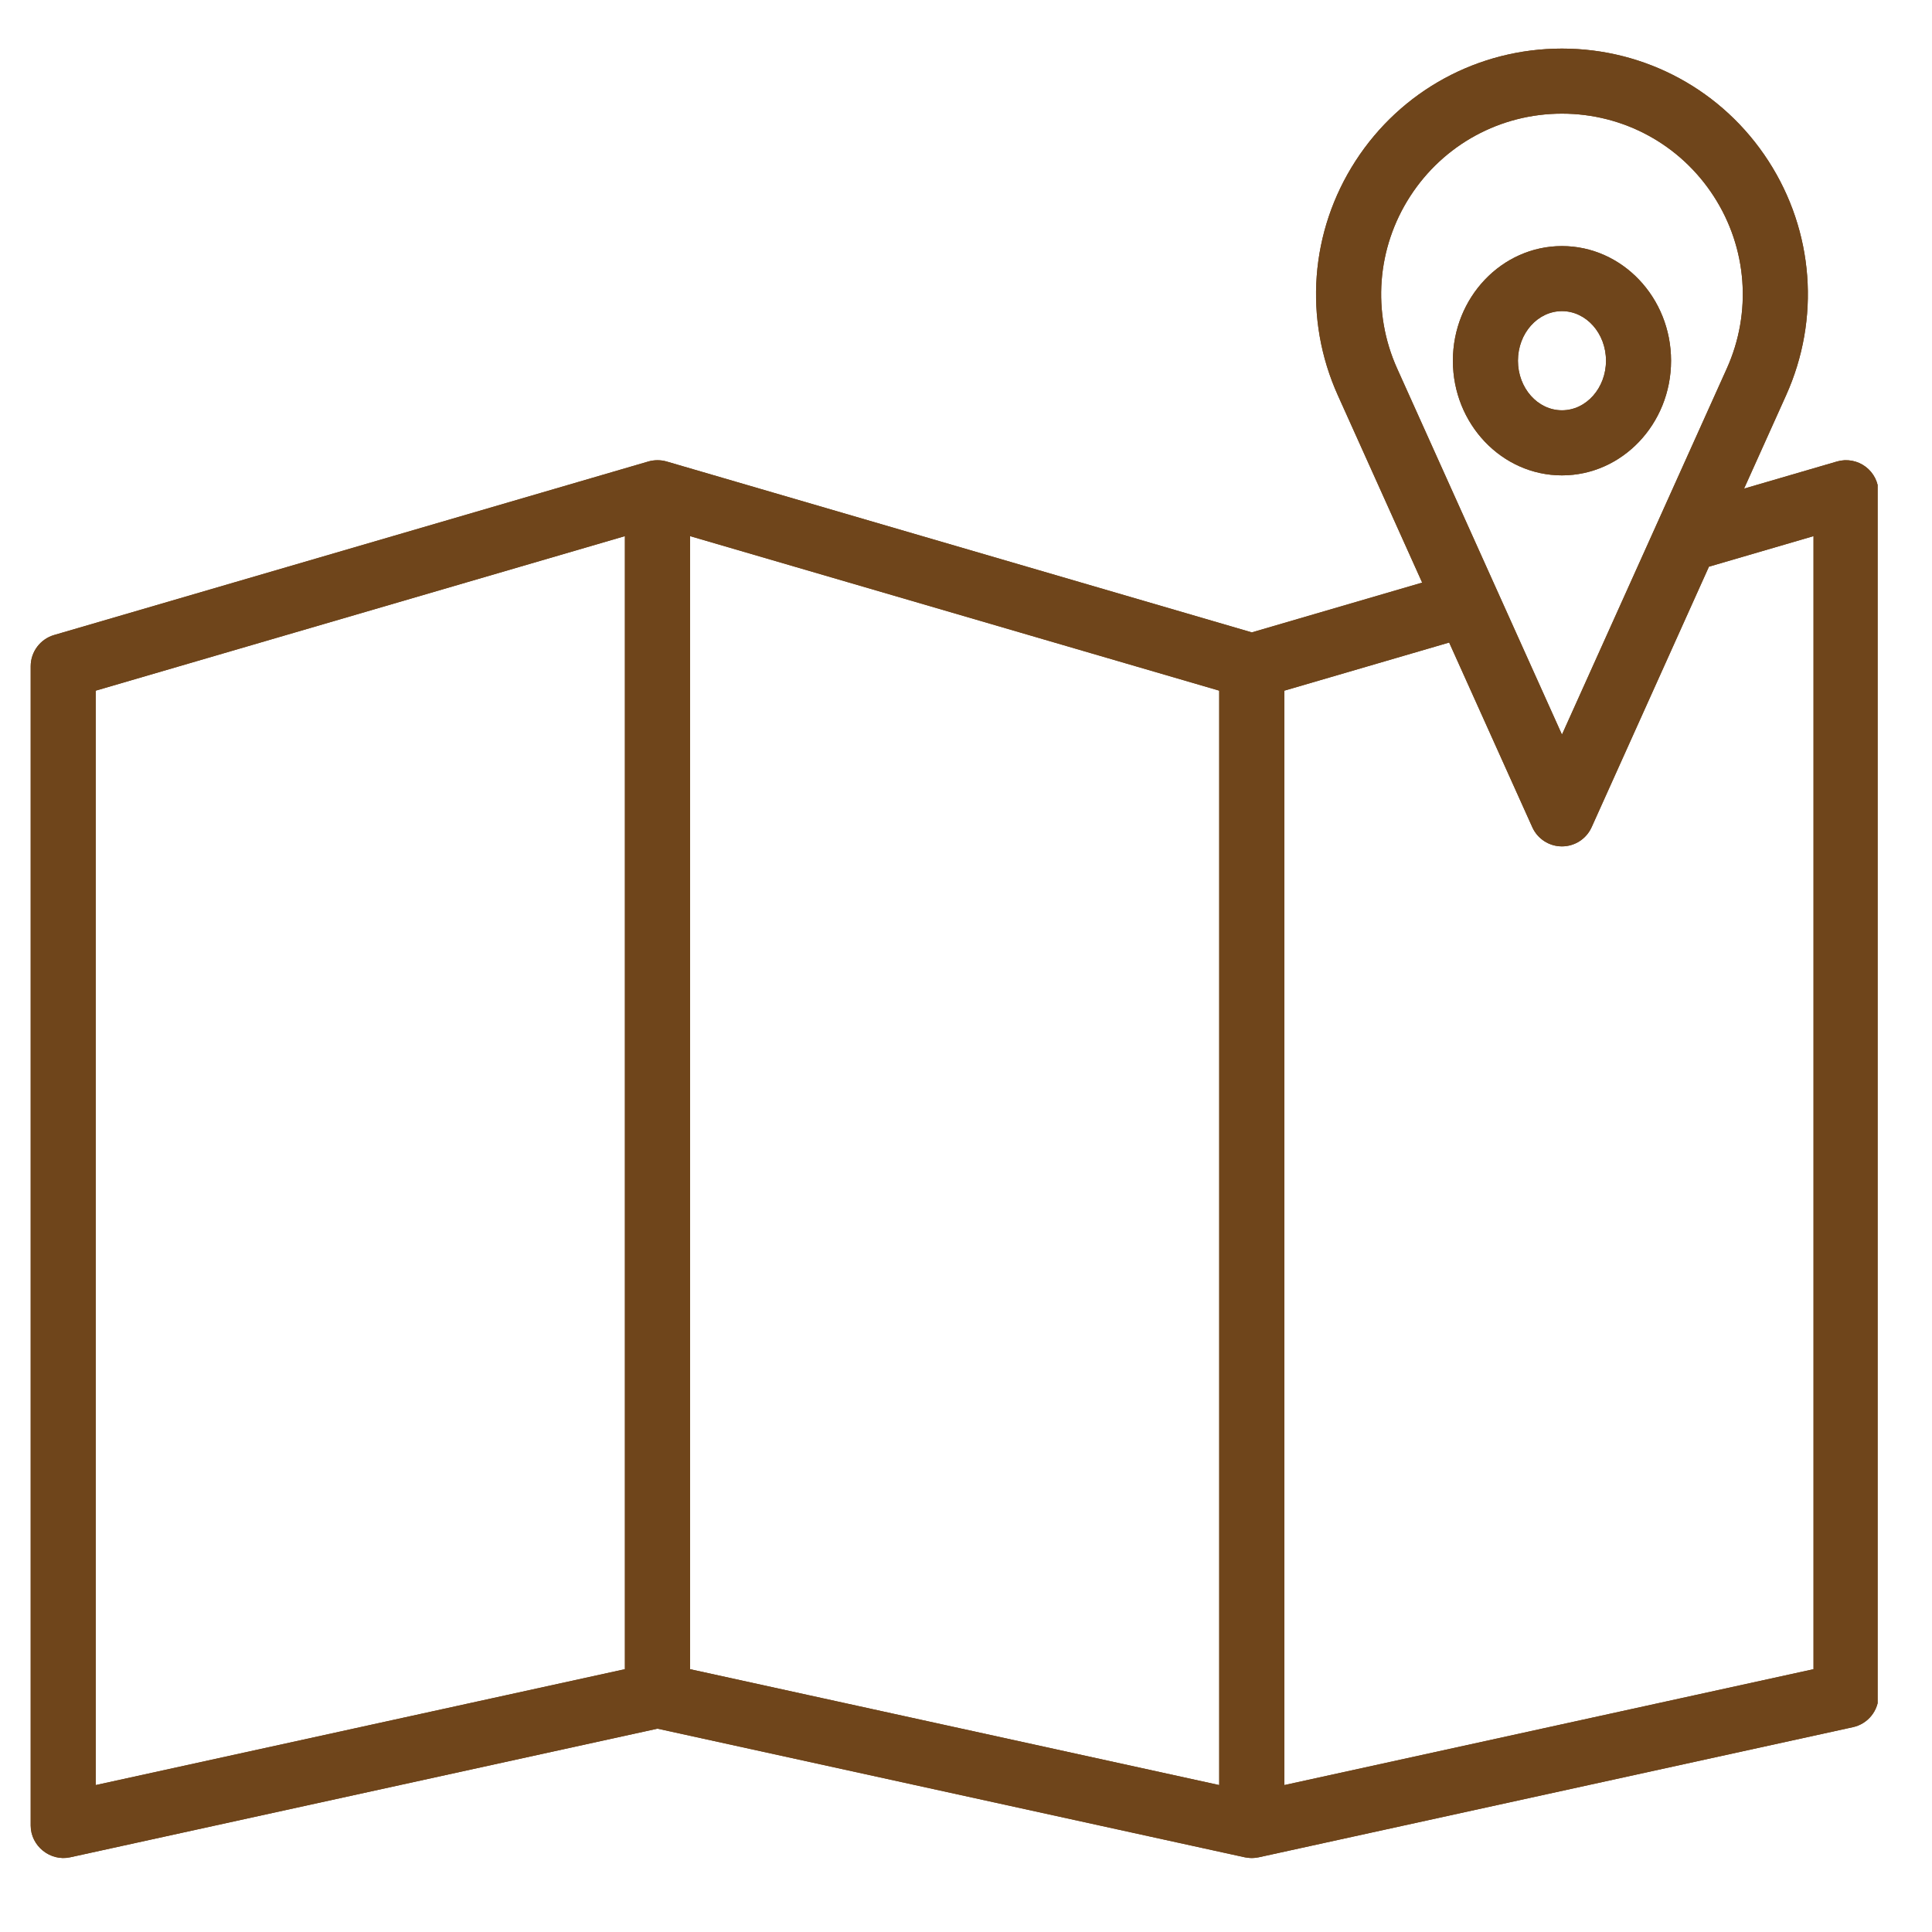 <svg xmlns="http://www.w3.org/2000/svg" xmlns:xlink="http://www.w3.org/1999/xlink" width="500" zoomAndPan="magnify" viewBox="0 0 375 375" height="500" preserveAspectRatio="xMidYMid meet" version="1.0"><defs><clipPath id="c6cbd63c79"><path d="M 5.945 9.246 L 364.445 9.246 L 364.445 361 L 5.945 361 Z M 5.945 9.246 " clip-rule="nonzero"/></clipPath><clipPath id="1a2f79a766"><path d="M 5.945 9.246 L 364.445 9.246 L 364.445 361 L 5.945 361 Z M 5.945 9.246 " clip-rule="nonzero"/></clipPath></defs><g clip-path="url(#c6cbd63c79)"><path fill="#6f451b" d="M 129.398 89.578 C 128.258 89.246 126.973 89.246 125.836 89.578 L 10.5 123.258 C 7.809 124.047 5.957 126.516 5.957 129.32 L 5.957 354.332 C 5.957 358.297 9.742 361.348 13.621 360.5 L 127.617 335.531 L 241.609 360.5 C 241.695 360.516 241.777 360.523 241.859 360.539 C 241.906 360.547 241.953 360.555 241.996 360.562 C 242.32 360.609 242.641 360.645 242.961 360.645 C 242.965 360.645 242.969 360.645 242.973 360.645 C 242.977 360.645 242.98 360.645 242.984 360.645 C 243.305 360.645 243.629 360.609 243.949 360.562 C 243.996 360.555 244.039 360.547 244.082 360.539 C 244.168 360.523 244.25 360.516 244.336 360.496 L 359.668 335.238 C 362.566 334.602 364.633 332.035 364.633 329.066 L 364.633 95.641 C 364.633 93.652 363.699 91.781 362.105 90.586 C 360.516 89.395 358.457 89.02 356.547 89.578 L 338.523 94.84 L 346.68 76.727 C 353.355 61.898 352.07 44.895 343.246 31.238 C 334.418 17.582 319.438 9.43 303.176 9.43 C 286.914 9.43 271.938 17.582 263.109 31.238 C 254.281 44.895 252.996 61.898 259.672 76.727 L 276.043 113.086 L 242.973 122.746 Z M 121.289 323.988 L 18.586 346.48 L 18.586 134.055 L 121.293 104.062 L 121.293 323.988 Z M 236.648 346.48 L 133.941 323.988 L 133.941 104.062 L 236.648 134.055 Z M 273.715 38.094 C 280.207 28.055 291.219 22.059 303.176 22.059 C 315.133 22.059 326.145 28.055 332.637 38.094 C 339.129 48.137 340.074 60.637 335.164 71.543 L 303.176 142.586 L 271.191 71.543 C 266.281 60.641 267.227 48.137 273.715 38.094 Z M 249.297 134.055 L 281.281 124.715 L 297.418 160.559 C 298.438 162.824 300.691 164.281 303.176 164.281 C 305.66 164.281 307.914 162.824 308.934 160.559 L 331.703 109.992 L 352.004 104.062 L 352.004 323.988 L 249.297 346.48 Z M 249.297 134.055 " fill-opacity="1" fill-rule="nonzero"/></g><path fill="#6f451b" d="M 324.352 70.016 C 324.352 57.746 314.852 47.762 303.176 47.762 C 291.5 47.762 282.004 57.742 282.004 70.016 C 282.004 82.285 291.5 92.27 303.176 92.27 C 314.852 92.27 324.352 82.285 324.352 70.016 Z M 294.633 70.016 C 294.633 64.707 298.465 60.391 303.176 60.391 C 307.887 60.391 311.723 64.707 311.723 70.016 C 311.723 75.32 307.887 79.637 303.176 79.637 C 298.465 79.637 294.633 75.32 294.633 70.016 Z M 294.633 70.016 " fill-opacity="1" fill-rule="nonzero"/><g clip-path="url(#1a2f79a766)"><path fill="#6f451b" d="M 129.398 89.578 C 128.258 89.246 126.973 89.246 125.836 89.578 L 10.5 123.258 C 7.809 124.047 5.957 126.516 5.957 129.32 L 5.957 354.332 C 5.957 358.297 9.742 361.348 13.621 360.5 L 127.617 335.531 L 241.609 360.5 C 241.695 360.516 241.777 360.523 241.859 360.539 C 241.906 360.547 241.953 360.555 241.996 360.562 C 242.32 360.609 242.641 360.645 242.961 360.645 C 242.965 360.645 242.969 360.645 242.973 360.645 C 242.977 360.645 242.98 360.645 242.984 360.645 C 243.305 360.645 243.629 360.609 243.949 360.562 C 243.996 360.555 244.039 360.547 244.082 360.539 C 244.168 360.523 244.25 360.516 244.336 360.496 L 359.668 335.238 C 362.566 334.602 364.633 332.035 364.633 329.066 L 364.633 95.641 C 364.633 93.652 363.699 91.781 362.105 90.586 C 360.516 89.395 358.457 89.02 356.547 89.578 L 338.523 94.84 L 346.68 76.727 C 353.355 61.898 352.07 44.895 343.246 31.238 C 334.418 17.582 319.438 9.43 303.176 9.43 C 286.914 9.43 271.938 17.582 263.109 31.238 C 254.281 44.895 252.996 61.898 259.672 76.727 L 276.043 113.086 L 242.973 122.746 Z M 121.289 323.988 L 18.586 346.48 L 18.586 134.055 L 121.293 104.062 L 121.293 323.988 Z M 236.648 346.48 L 133.941 323.988 L 133.941 104.062 L 236.648 134.055 Z M 273.715 38.094 C 280.207 28.055 291.219 22.059 303.176 22.059 C 315.133 22.059 326.145 28.055 332.637 38.094 C 339.129 48.137 340.074 60.637 335.164 71.543 L 303.176 142.586 L 271.191 71.543 C 266.281 60.641 267.227 48.137 273.715 38.094 Z M 249.297 134.055 L 281.281 124.715 L 297.418 160.559 C 298.438 162.824 300.691 164.281 303.176 164.281 C 305.66 164.281 307.914 162.824 308.934 160.559 L 331.703 109.992 L 352.004 104.062 L 352.004 323.988 L 249.297 346.48 Z M 249.297 134.055 " fill-opacity="1" fill-rule="nonzero"/></g><path fill="#6f451b" d="M 324.352 70.016 C 324.352 57.746 314.852 47.762 303.176 47.762 C 291.5 47.762 282.004 57.742 282.004 70.016 C 282.004 82.285 291.5 92.27 303.176 92.27 C 314.852 92.27 324.352 82.285 324.352 70.016 Z M 294.633 70.016 C 294.633 64.707 298.465 60.391 303.176 60.391 C 307.887 60.391 311.723 64.707 311.723 70.016 C 311.723 75.32 307.887 79.637 303.176 79.637 C 298.465 79.637 294.633 75.32 294.633 70.016 Z M 294.633 70.016 " fill-opacity="1" fill-rule="nonzero"/></svg>